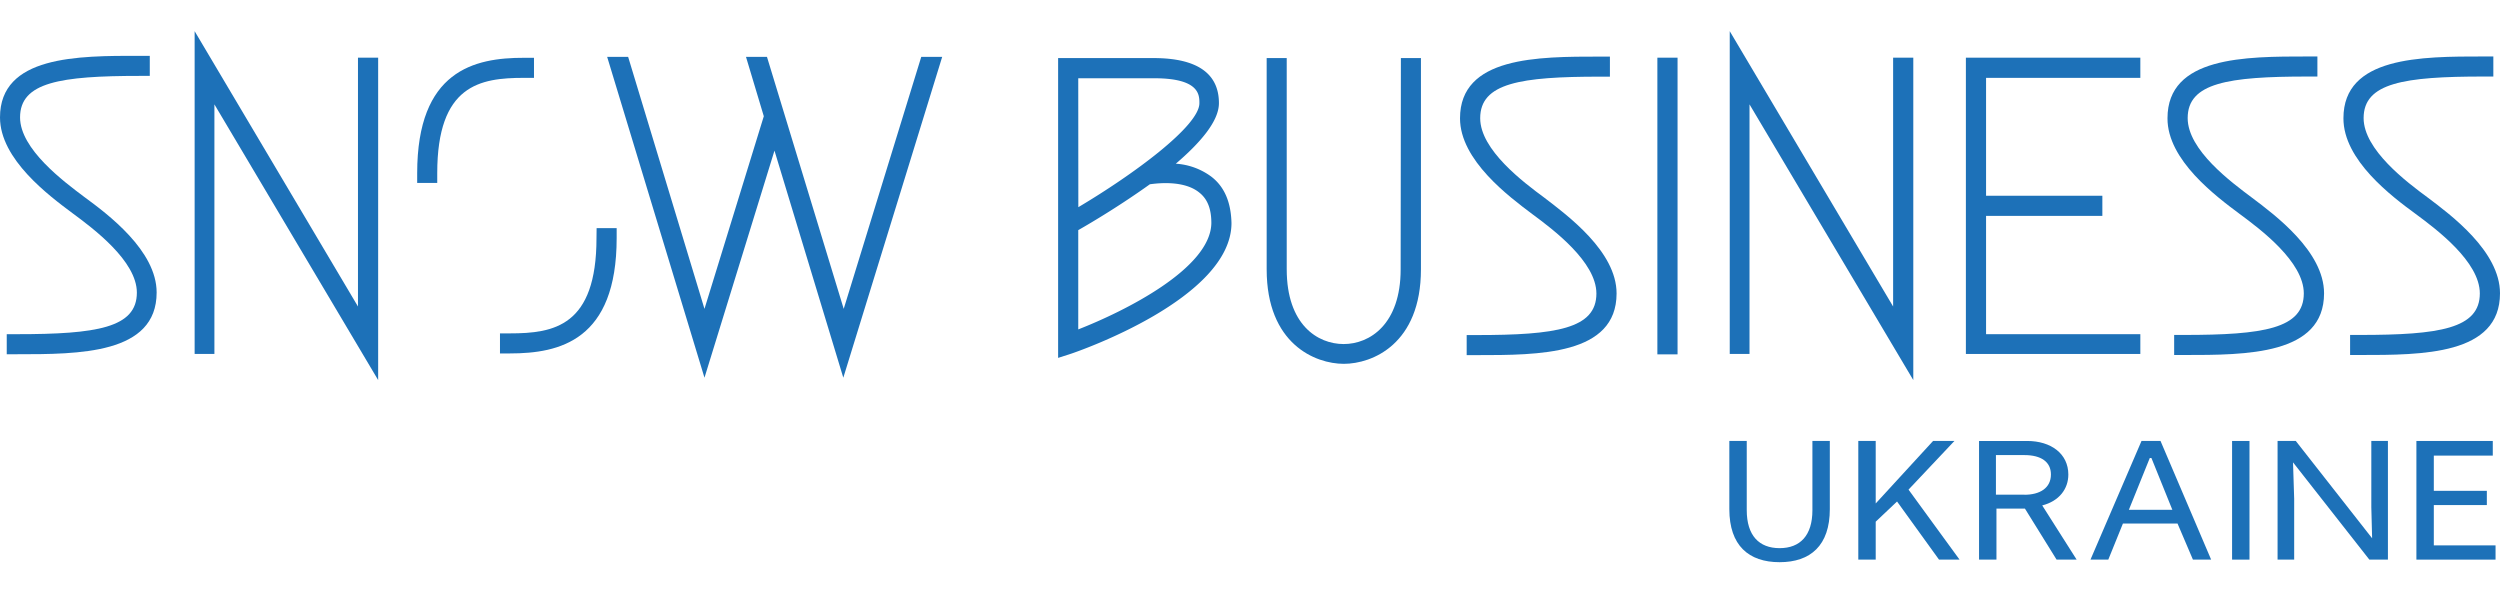 <?xml version="1.0" encoding="UTF-8"?> <svg xmlns="http://www.w3.org/2000/svg" id="Layer_1" data-name="Layer 1" width="316px" height="75px" viewBox="0 0 623.23 132.38"><defs><style>.cls-1{fill:#1d71b8;}</style></defs><title>logo-snowbusiness-ukraine</title><path class="cls-1" d="M389,50.69c-5.22-3.85-16-11.93-16-19.82,0-8.78,10.06-10.36,29.88-10.36h2.46v-5h-2.46c-15.58,0-34.91,0-34.91,15.39,0,10.45,12.23,19.52,18,23.86,5.22,3.85,16,11.93,16,19.82,0,8.78-10.06,10.35-29.88,10.35h-2.46v5h2.46c15.58,0,34.91,0,34.91-15.38C407,64.1,394.78,55.13,389,50.69Z" transform="translate(-4 -9.17)"></path><path class="cls-1" d="M562.32,54.73c5.22,3.85,16,11.93,16,19.82,0,8.78-10.06,10.35-29.88,10.35H546v5h2.46c15.58,0,34.91,0,34.91-15.38,0-10.45-12.23-19.52-18-23.86-5.13-3.85-16-11.84-16-19.82,0-8.78,10.06-10.36,29.88-10.36h2.46v-5h-2.46c-15.58,0-34.91,0-34.91,15.39C544.27,41.32,556.5,50.39,562.32,54.73Z" transform="translate(-4 -9.17)"></path><path class="cls-1" d="M606.2,54.73c5.22,3.85,16,11.93,16,19.82,0,8.78-10.06,10.35-29.88,10.35h-2.46v5h2.46c15.58,0,34.91,0,34.91-15.38,0-10.45-12.23-19.52-18-23.86-5.23-3.85-16-11.93-16-19.82,0-8.78,10.06-10.36,29.88-10.36h2.46v-5h-2.46c-15.58,0-34.91,0-34.91,15.39C588.15,41.32,600.28,50.39,606.2,54.73Z" transform="translate(-4 -9.17)"></path><polygon class="cls-1" points="436.14 18.25 476.97 86.98 476.97 6.61 471.94 6.61 471.94 68.64 431.21 0 431.21 80.47 436.14 80.47 436.14 18.25"></polygon><path class="cls-1" d="M306,45.46a16.62,16.62,0,0,0-8.88-3.25c6-5.13,10.75-10.55,10.75-15.09,0-7.39-5.42-11.24-16.27-11.24H267.78V90.62l3.35-1.08C272.71,89,311,75.83,311,57,310.87,51.87,309.29,48,306,45.46ZM272.8,20.91h18.94C303,20.91,303,25.05,303,27.12c0,5.72-16.57,17.85-30.18,25.93Zm0,62.61V58.77c3.65-2.07,10.85-6.41,17.85-11.43,2.17-.3,8.58-1,12.33,2.07,2,1.57,3,4,3,7.59C305.84,68.34,284.34,79,272.8,83.52Z" transform="translate(-4 -9.17)"></path><path class="cls-1" d="M353.17,68.54c0,13.7-7.69,18.63-14.2,18.63s-14.2-4.83-14.2-18.63V15.88h-5V68.54c0,18.63,12.13,23.56,19.23,23.56s19.23-4.93,19.23-23.56V15.88h-5Z" transform="translate(-4 -9.17)"></path><rect class="cls-1" x="413.17" y="6.61" width="5.03" height="73.96"></rect><polygon class="cls-1" points="533.57 75.54 495.11 75.54 495.11 46.05 524.1 46.05 524.1 41.03 495.11 41.03 495.11 11.64 533.57 11.64 533.57 6.61 490.08 6.61 490.08 80.47 533.57 80.47 533.57 75.54"></polygon><polygon class="cls-1" points="89.24 68.64 48.52 0 48.52 80.47 53.45 80.47 53.45 18.25 94.27 86.98 94.27 6.61 89.24 6.61 89.24 68.64"></polygon><path class="cls-1" d="M137.12,20.81v-5h-2.46C122.23,15.78,108,19,108,44.57V47h5V44.57c0-22,10.65-23.76,21.6-23.76Z" transform="translate(-4 -9.17)"></path><path class="cls-1" d="M152.7,60.75c0,22-10.65,23.76-21.59,23.76h-2.47v5h2.47c12.42,0,26.62-3.25,26.62-28.79V58.28h-5Z" transform="translate(-4 -9.17)"></path><path class="cls-1" d="M25,50.49C19.88,46.65,9,38.56,9,30.67c0-8.78,10.06-10.35,29.88-10.35h2.46v-5H38.91C23.33,15.29,4,15.29,4,30.67,4,41.12,16.23,50.19,22.05,54.53c5.22,3.85,16.07,11.94,16.07,19.82,0,8.78-10.06,10.36-29.88,10.36H5.68v5H8.14c15.58,0,34.91,0,34.91-15.39C43.05,63.9,30.92,54.83,25,50.49Z" transform="translate(-4 -9.17)"></path><polygon class="cls-1" points="210.33 69.23 191.2 6.41 185.97 6.41 190.41 21.21 175.62 69.23 156.59 6.41 151.36 6.41 175.62 86.39 193.07 29.78 210.23 86.39 234.88 6.41 229.66 6.41 210.33 69.23"></polygon><path class="cls-1" d="M455.82,128.59h0c0,6.31-3.06,9.46-8.18,9.46s-8.19-3.15-8.19-9.46V111.33h-4.34v17c0,9.07,4.84,13.22,12.53,13.22s12.52-4.15,12.52-13.22v-17h-4.34Z" transform="translate(-4 -9.17)"></path><polygon class="cls-1" points="487.22 102.16 481.9 102.16 467.6 117.74 467.6 102.16 463.26 102.16 463.26 131.74 467.6 131.74 467.6 122.28 472.92 117.25 483.38 131.74 488.5 131.74 475.78 114.29 487.22 102.16"></polygon><path class="cls-1" d="M519.62,119.71c0-5.22-4.34-8.38-10.26-8.38h-12v29.58h4.34V128.19h7.1l7.89,12.72h5l-8.58-13.51C517.35,126.32,519.62,123.26,519.62,119.71Zm-10.95,5h-7.1v-9.86h7.1c4.15,0,6.61,1.68,6.61,4.83,0,3.39-2.76,5.06-6.61,5.06Z" transform="translate(-4 -9.17)"></path><path class="cls-1" d="M537.86,111.33l-12.72,29.58h4.44l3.65-9h13.61l3.84,9h4.54L542.6,111.33Zm-3.15,17.16,5.22-12.92h.4l5.22,12.92Z" transform="translate(-4 -9.17)"></path><rect class="cls-1" x="556.44" y="102.16" width="4.34" height="29.58"></rect><polygon class="cls-1" points="591.15 118.63 591.35 126.42 572.32 102.16 567.78 102.16 567.78 131.74 571.92 131.74 571.92 116.56 571.63 107.49 590.66 131.74 595.29 131.74 595.29 102.16 591.15 102.16 591.15 118.63"></polygon><polygon class="cls-1" points="606.73 118.14 619.95 118.14 619.95 114.59 606.73 114.59 606.73 105.81 621.43 105.81 621.43 102.16 602.39 102.16 602.39 131.74 622.12 131.74 622.12 128.19 606.73 128.19 606.73 118.14"></polygon></svg> 
